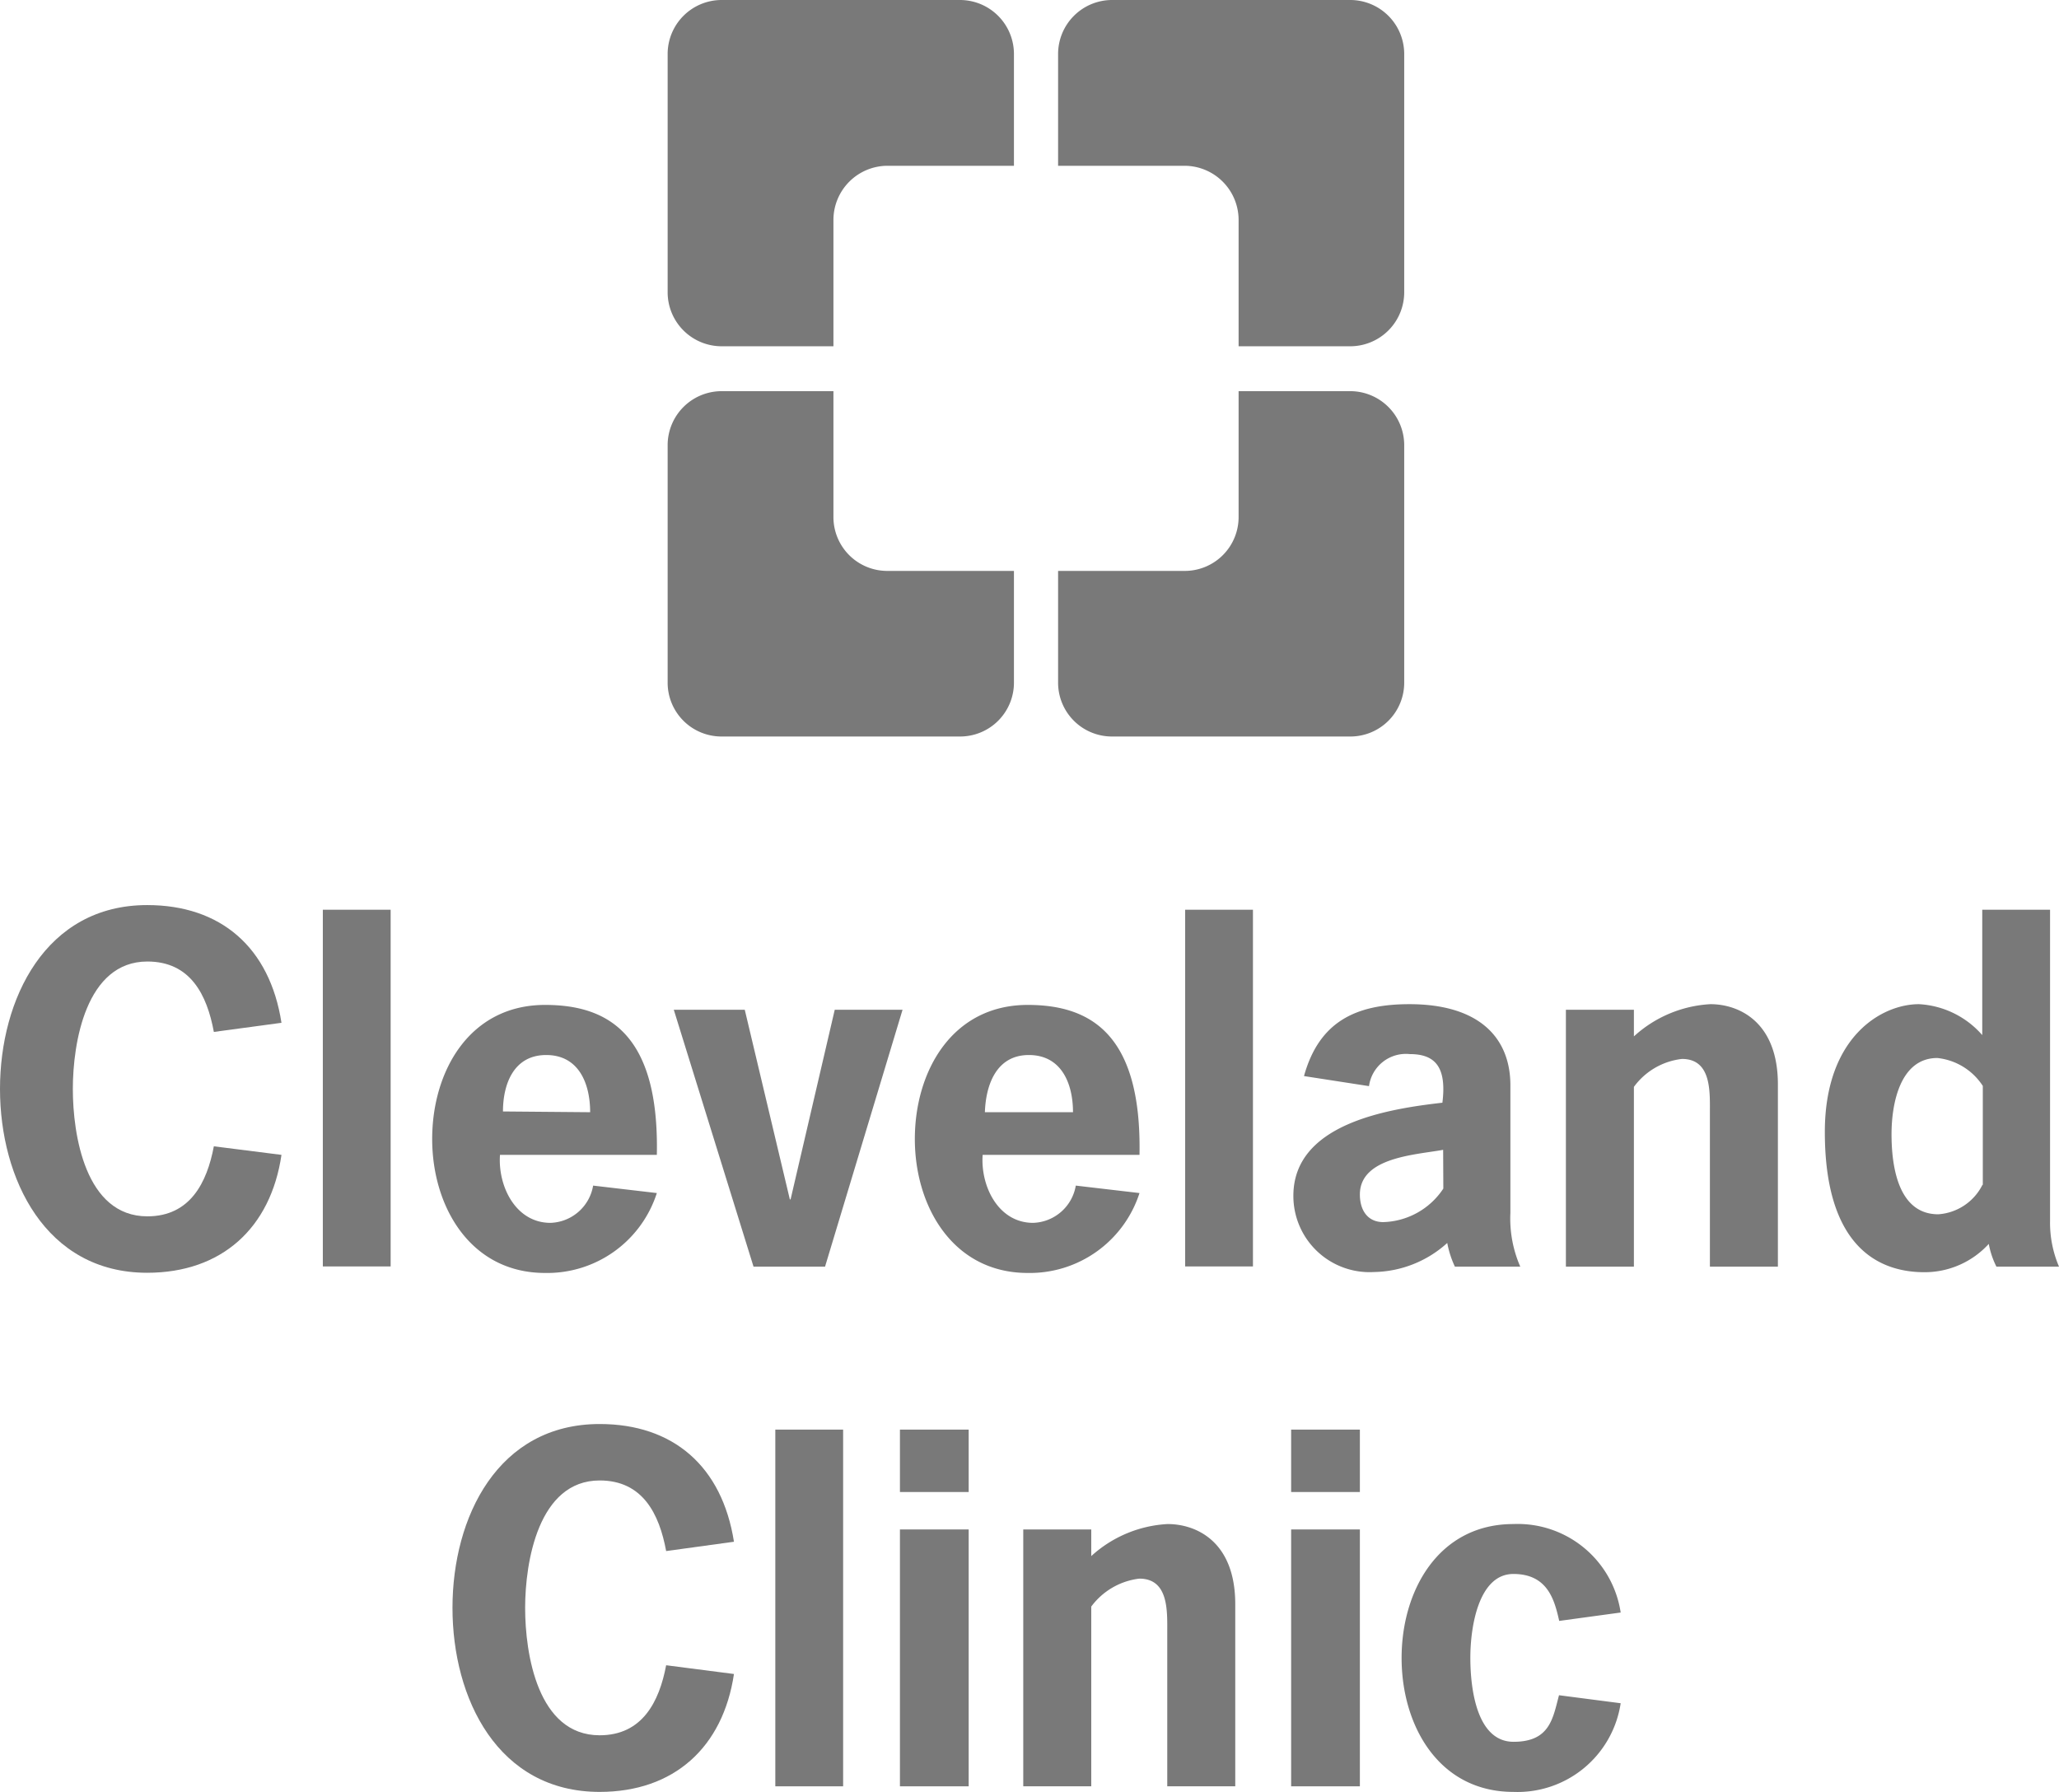 <svg xmlns="http://www.w3.org/2000/svg" viewBox="0 0 110.53 96.2"><defs><style>.cls-1{fill:#797979;}</style></defs><g id="Alcoa"><path class="cls-1" d="M44.74,11.79v6.8h-6a2.9,2.9,0,0,1-2.9-2.9V2.9A2.9,2.9,0,0,1,38.74,0H51.53a2.9,2.9,0,0,1,2.9,2.9v6H47.64A2.91,2.91,0,0,0,44.74,11.79Zm21.75,0v6.8h6a2.9,2.9,0,0,0,2.89-2.9V2.9A2.9,2.9,0,0,0,72.49,0H59.7a2.9,2.9,0,0,0-2.9,2.9v6h6.79A2.91,2.91,0,0,1,66.49,11.79Z"/><path class="cls-1" d="M66.49,27.74V21h6a2.9,2.9,0,0,1,2.89,2.9V36.65a2.89,2.89,0,0,1-2.89,2.89H59.7a2.89,2.89,0,0,1-2.9-2.89v-6h6.79A2.89,2.89,0,0,0,66.49,27.74Zm-21.75,0V21h-6a2.9,2.9,0,0,0-2.9,2.9V36.65a2.89,2.89,0,0,0,2.9,2.89H51.53a2.89,2.89,0,0,0,2.9-2.89v-6H47.64A2.89,2.89,0,0,1,44.74,27.74Z"/><polygon class="cls-1" points="52.98 67.33 52.99 67.32 52.98 67.22 52.98 67.33"/><path class="cls-1" d="M15.11,62c-.58,3.94-3.22,6.33-7.21,6.33-5.46,0-7.9-5.05-7.9-9.87s2.44-9.87,7.9-9.87c3.94,0,6.58,2.26,7.21,6.32l-3.63.49c-.37-2-1.26-3.78-3.57-3.78-3.3,0-4,4.38-4,6.84s.67,6.84,4,6.84c2.29,0,3.2-1.8,3.57-3.76Z"/><rect class="cls-1" x="17.33" y="48.84" width="3.64" height="19.15"/><path class="cls-1" d="M26.84,62c-.12,1.68.84,3.65,2.71,3.65a2.4,2.4,0,0,0,2.29-2l3.42.4a6.18,6.18,0,0,1-6,4.29c-4,0-6.06-3.55-6.06-7.19s2-7.2,6.06-7.2c3.48,0,6.13,1.66,6,8.05Zm4.84-2.29c0-1.54-.61-3.07-2.36-3.07S27,58.21,27,59.67Z"/><path class="cls-1" d="M52.75,62c-.12,1.68.84,3.65,2.71,3.65a2.4,2.4,0,0,0,2.29-2l3.42.4a6.19,6.19,0,0,1-6,4.29c-4,0-6.06-3.55-6.06-7.19s2-7.2,6.06-7.2c3.46,0,6.12,1.66,6,8.05Zm4.85-2.29c0-1.54-.62-3.07-2.37-3.07s-2.31,1.61-2.36,3.07Z"/><polygon class="cls-1" points="44.29 68 40.45 68 36.17 54.21 39.98 54.21 42.4 64.39 42.44 64.39 44.81 54.21 48.45 54.21 44.29 68"/><rect class="cls-1" x="63.62" y="48.84" width="3.64" height="19.15"/><path class="cls-1" d="M77.69,66.73a6,6,0,0,1-3.93,1.56,4.09,4.09,0,0,1-4.33-4.09c0-3.89,5.12-4.67,8-5,.24-1.92-.39-2.61-1.75-2.61a2,2,0,0,0-2.19,1.72L70,57.77c.81-2.92,2.78-3.86,5.66-3.86,3.72,0,5.42,1.78,5.42,4.36v6.84A6.45,6.45,0,0,0,81.61,68H78.1A5.35,5.35,0,0,1,77.69,66.73Zm-.22-5C76,62,73,62.12,73,64.13c0,.81.39,1.48,1.26,1.48a4,4,0,0,0,3.22-1.8Z"/><path class="cls-1" d="M87.71,55.64a6.61,6.61,0,0,1,4.11-1.73c1.5,0,3.62.92,3.62,4.31V68H91.79V59.7c0-1.11.08-2.85-1.5-2.85a3.71,3.71,0,0,0-2.58,1.5V68H84.06V54.21h3.65Z"/><path class="cls-1" d="M39.4,89.87c-.59,3.94-3.22,6.33-7.21,6.33-5.46,0-7.9-5-7.9-9.88s2.44-9.87,7.9-9.87c3.94,0,6.57,2.26,7.21,6.32l-3.64.5c-.37-2-1.26-3.79-3.57-3.79-3.29,0-4,4.38-4,6.84s.67,6.84,4,6.84c2.29,0,3.2-1.8,3.57-3.76Z"/><rect class="cls-1" x="41.62" y="76.75" width="3.64" height="19.15"/><path class="cls-1" d="M52,80.1H48.31V76.75H52Zm0,15.8H48.31V82.11H52Z"/><path class="cls-1" d="M58.58,83.54a6.6,6.6,0,0,1,4.1-1.72c1.51,0,3.63.91,3.63,4.3V95.9H62.66V87.6c0-1.1.08-2.85-1.5-2.85a3.77,3.77,0,0,0-2.58,1.5V95.9H54.93V82.11h3.65v1.43Z"/><path class="cls-1" d="M73,80.1H69.31V76.75H73Zm0,15.8H69.31V82.11H73Z"/><path class="cls-1" d="M87,91.44a5.6,5.6,0,0,1-5.76,4.76c-4,0-6-3.55-6-7.19s2-7.19,6-7.19A5.59,5.59,0,0,1,87,86.57l-3.3.45c-.25-1.11-.61-2.52-2.46-2.52S78.93,87.29,78.93,89s.36,4.51,2.32,4.51,2.11-1.27,2.44-2.5Z"/><path class="cls-1" d="M110.05,65.54V48.84h-3.64v6.73a4.85,4.85,0,0,0-3.4-1.66c-2,0-5.05,1.75-5.05,6.86,0,5.8,2.56,7.53,5.35,7.53a4.66,4.66,0,0,0,3.45-1.52,4.54,4.54,0,0,0,.41,1.22h3.36A6,6,0,0,1,110.05,65.54Zm-3.63-1.93a2.87,2.87,0,0,1-2.37,1.58c-2.19,0-2.51-2.66-2.51-4.3S102,56.8,104,56.8a3.32,3.32,0,0,1,2.44,1.5v5.31Z"/></g></svg>